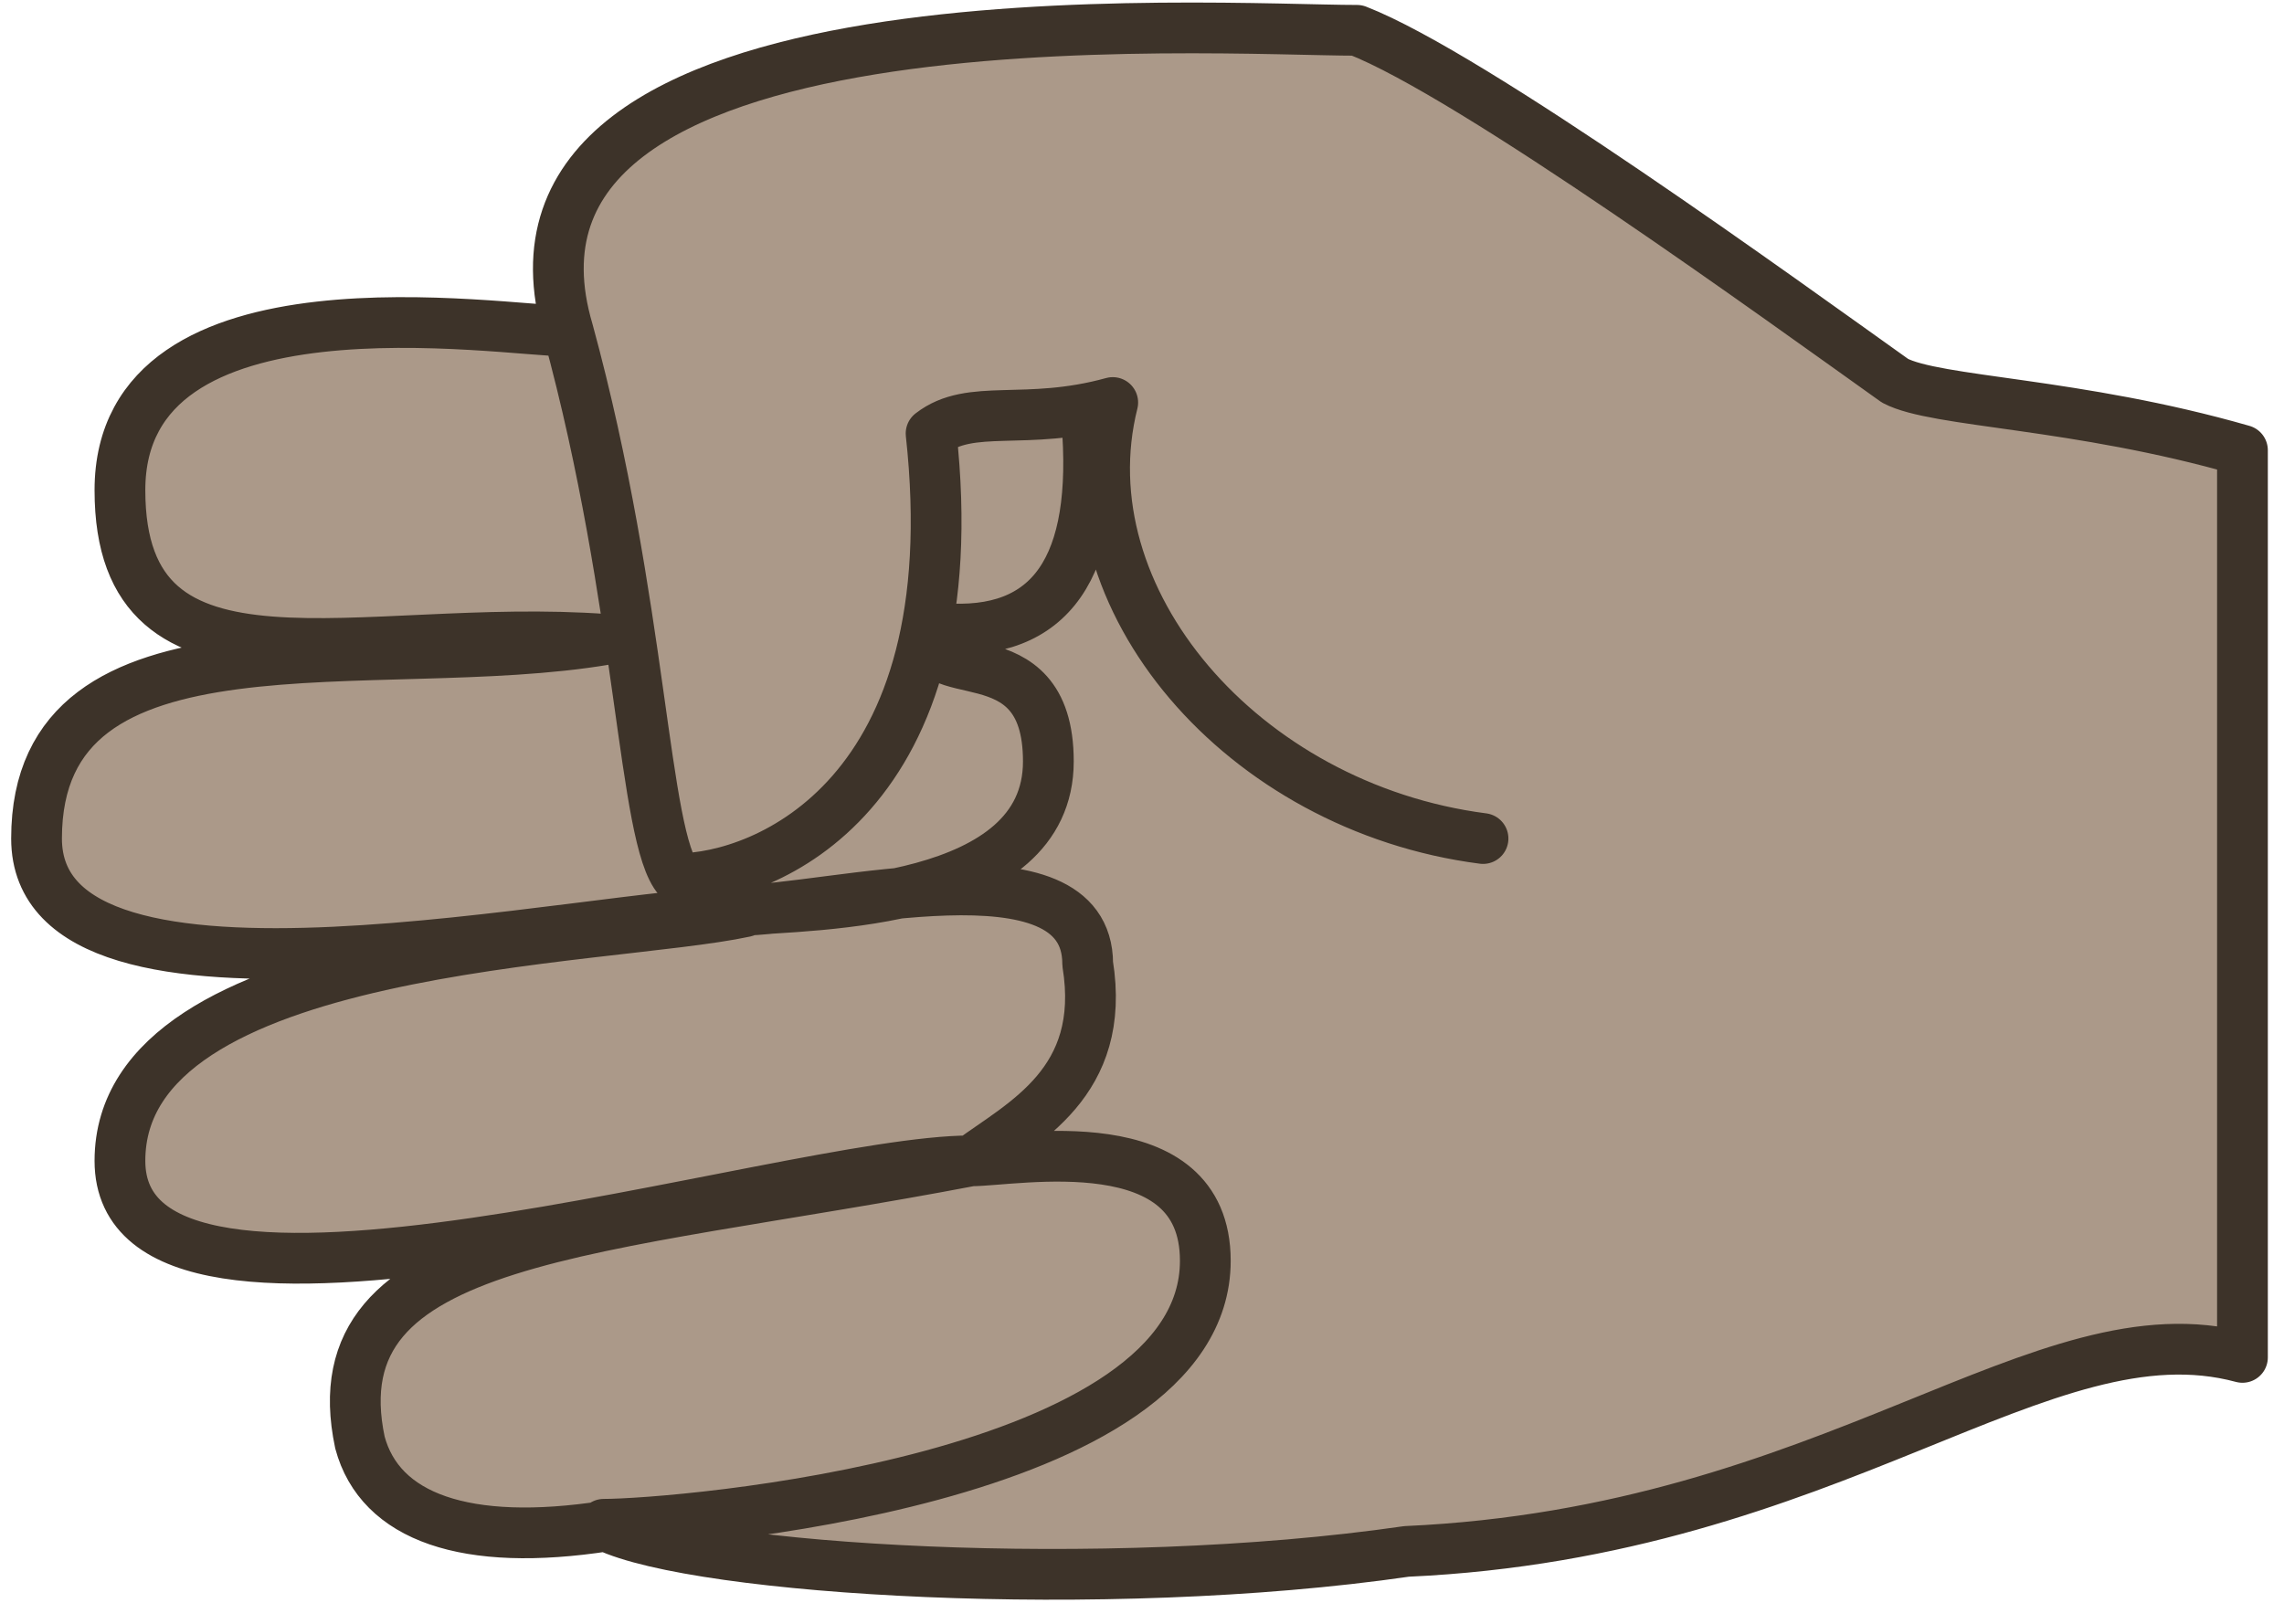 <?xml version="1.0" encoding="UTF-8"?>
<svg width="90px" height="64px" viewBox="0 0 90 64" version="1.1" xmlns="http://www.w3.org/2000/svg" xmlns:xlink="http://www.w3.org/1999/xlink">
    <title>rock</title>
    <g id="Page-1" stroke="none" stroke-width="1" fill="none" fill-rule="evenodd">
        <g id="Artboard" transform="translate(-9, -150)">
            <g id="rock" transform="translate(10.44, 151.1)">
                <path d="M52.031,0.095 C46.496,0.095 16.857,-1.856 20.947,11.952 C18.362,11.952 3.286,9.41 3.286,18.219 C3.286,27.028 12.743,23.39 22.448,24.103 C13.359,25.641 2.13162821e-14,22.532 2.13162821e-14,31.95 C2.13162821e-14,40.041 21.96,34.834 27.913,34.834 C22.448,36.015 3.286,36.015 3.286,44.653 C3.286,53.292 29.424,44.653 36.824,44.653 C21.95,47.494 10.994,47.494 12.743,55.754 C13.533,58.696 16.9,59.902 22.448,59.047 C26.082,60.781 42.032,61.781 53.984,60.047 C70.855,59.284 79.039,50.278 86.923,52.4 C86.923,45.932 86.923,21.327 86.923,16.646 C80.365,14.763 74.852,14.763 73.232,13.906 C68.812,10.759 56.564,1.855 52.031,0.095 Z" id="hand-bk" fill="#AB9989"></path>
                <path d="M22.351,58.978 C25.198,58.978 46.055,57.287 46.055,48.593 C46.055,43.188 38.603,44.653 36.824,44.653 C38.87,43.146 42.177,41.572 41.42,36.89 C41.42,31.95 31.198,34.784 27.598,34.784 C30.753,34.552 39.87,34.552 39.87,28.911 C39.87,23.626 34.711,26.259 35.249,23.626 C39.711,24.161 41.768,21.613 41.42,15.985 M20.947,11.952 C23.893,22.741 23.893,31.95 25.295,33.53 C28.626,33.53 36.824,30.332 35.249,15.985 C36.824,14.765 38.951,15.719 42.407,14.765 C40.474,22.476 47.498,30.721 56.998,31.95 M52.031,0.095 C46.496,0.095 16.857,-1.856 20.947,11.952 C18.362,11.952 3.286,9.41 3.286,18.219 C3.286,27.028 12.743,23.39 22.448,24.103 C13.359,25.641 2.13162821e-14,22.532 2.13162821e-14,31.95 C2.13162821e-14,40.041 21.96,34.834 27.913,34.834 C22.448,36.015 3.286,36.015 3.286,44.653 C3.286,53.292 29.424,44.653 36.824,44.653 C21.95,47.494 10.994,47.494 12.743,55.754 C13.533,58.696 16.9,59.902 22.448,59.047 C26.082,60.781 42.032,61.781 53.984,60.047 C70.855,59.284 79.039,50.278 86.923,52.4 C86.923,45.932 86.923,21.327 86.923,16.646 C80.365,14.763 74.852,14.763 73.232,13.906 C68.812,10.759 56.564,1.855 52.031,0.095 Z" stroke="#3D3329" stroke-width="2" stroke-linecap="round" stroke-linejoin="round"></path>
            </g>
        </g>
    </g>
</svg>